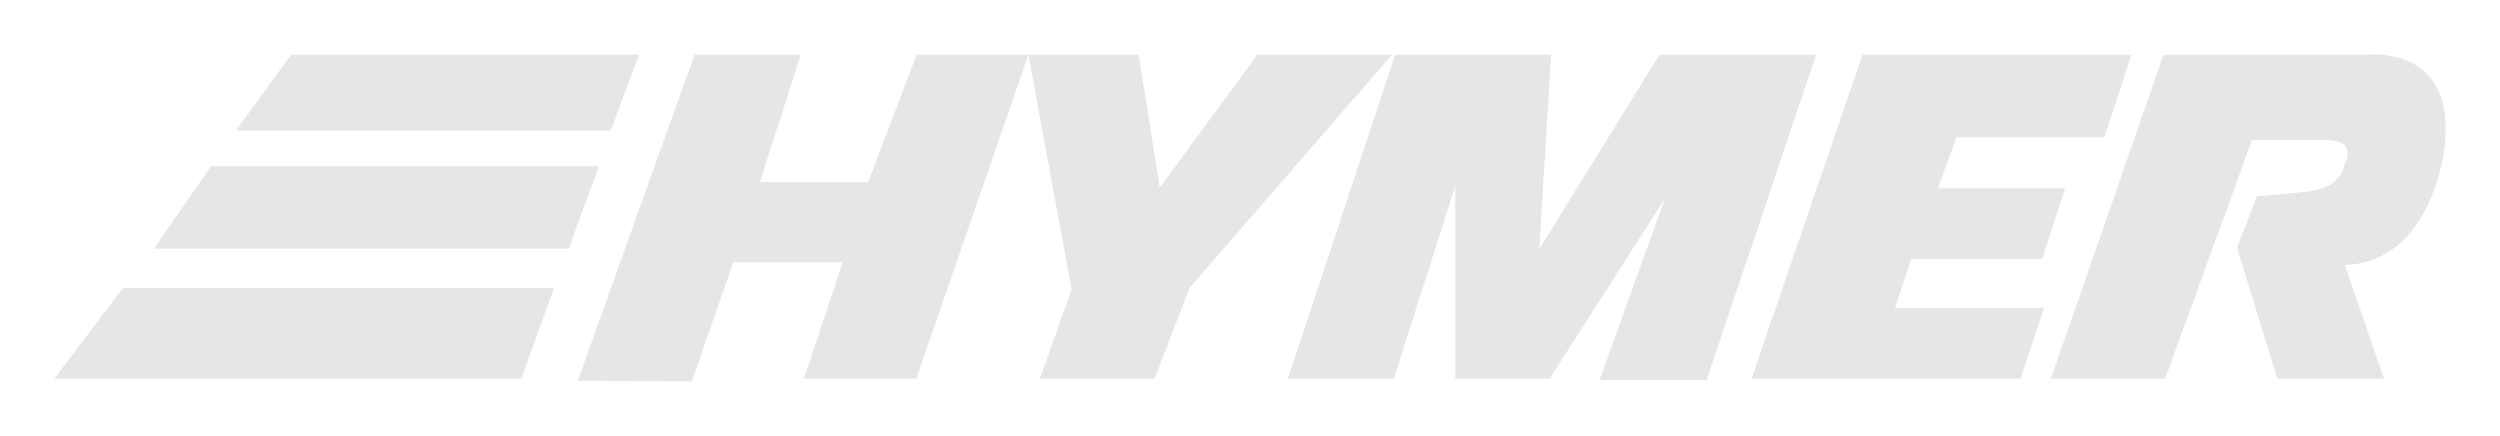 <?xml version="1.0" encoding="UTF-8" standalone="no"?>
<svg
   xmlns:svg="http://www.w3.org/2000/svg"
   xmlns="http://www.w3.org/2000/svg"
   version="1.0"
   width="814.961"
   height="142.087">
   <g fill="#e6e6e6" transform="translate(229.769,-199.034)">
      <g transform="translate(-1202.848,602.166)">
         <path
            d="M 1747.009,-385.417 C 1745.266,-385.426 1744.165,-385.292 1744.165,-385.292 L 1678.353,-385.292 L 1641.634,-279.667 L 1678.884,-279.667 L 1707.196,-357.479 L 1731.884,-357.479 C 1741.968,-357.221 1737.196,-349.229 1737.196,-349.229 C 1735.903,-341.472 1725.54,-340.698 1725.54,-340.698 L 1708.884,-339.135 L 1702.29,-322.448 L 1715.478,-279.667 L 1750.228,-279.667 L 1737.446,-316.76 C 1765.243,-317.536 1769.634,-353.104 1769.634,-353.104 C 1774.256,-382.517 1754.56,-385.375 1747.009,-385.417 z M 1067.978,-385.292 L 1050.009,-360.604 L 1172.196,-360.604 L 1181.384,-385.292 L 1067.978,-385.292 z M 1199.478,-385.292 L 1161.446,-279.01 L 1198.571,-278.76 L 1212.134,-317.667 L 1247.821,-317.667 L 1235.165,-279.667 L 1271.759,-279.667 L 1308.321,-385.292 L 1271.884,-385.292 L 1256.103,-343.792 L 1220.79,-343.792 L 1234.134,-385.292 L 1199.478,-385.292 z M 1308.321,-385.292 L 1322.415,-308.76 L 1312.071,-279.667 L 1349.446,-279.667 L 1360.821,-309.26 L 1426.884,-385.292 L 1382.946,-385.292 L 1351.134,-341.979 L 1344.29,-385.292 L 1308.321,-385.292 z M 1427.915,-385.292 L 1392.884,-279.667 L 1427.415,-279.667 L 1447.446,-342.354 L 1447.446,-279.667 L 1478.228,-279.667 L 1515.853,-338.479 L 1494.509,-279.26 L 1529.415,-279.26 L 1565.103,-385.292 L 1514.04,-385.292 L 1474.853,-321.948 L 1478.728,-385.292 L 1427.915,-385.292 z M 1580.228,-385.292 L 1544.04,-279.667 L 1631.696,-279.667 L 1639.446,-302.792 L 1590.821,-302.792 L 1596.134,-318.698 L 1638.79,-318.698 L 1646.29,-341.729 L 1604.79,-341.729 L 1610.853,-358.385 L 1659.103,-358.385 L 1667.884,-385.292 L 1580.228,-385.292 z M 1041.884,-348.948 L 1023.259,-322.073 L 1158.478,-322.073 L 1168.321,-348.948 L 1041.884,-348.948 z M 1013.165,-309.26 L 990.79,-279.667 L 1142.978,-279.667 L 1153.696,-309.26 L 1013.165,-309.26 z "
         />
      </g>
   </g>
</svg>